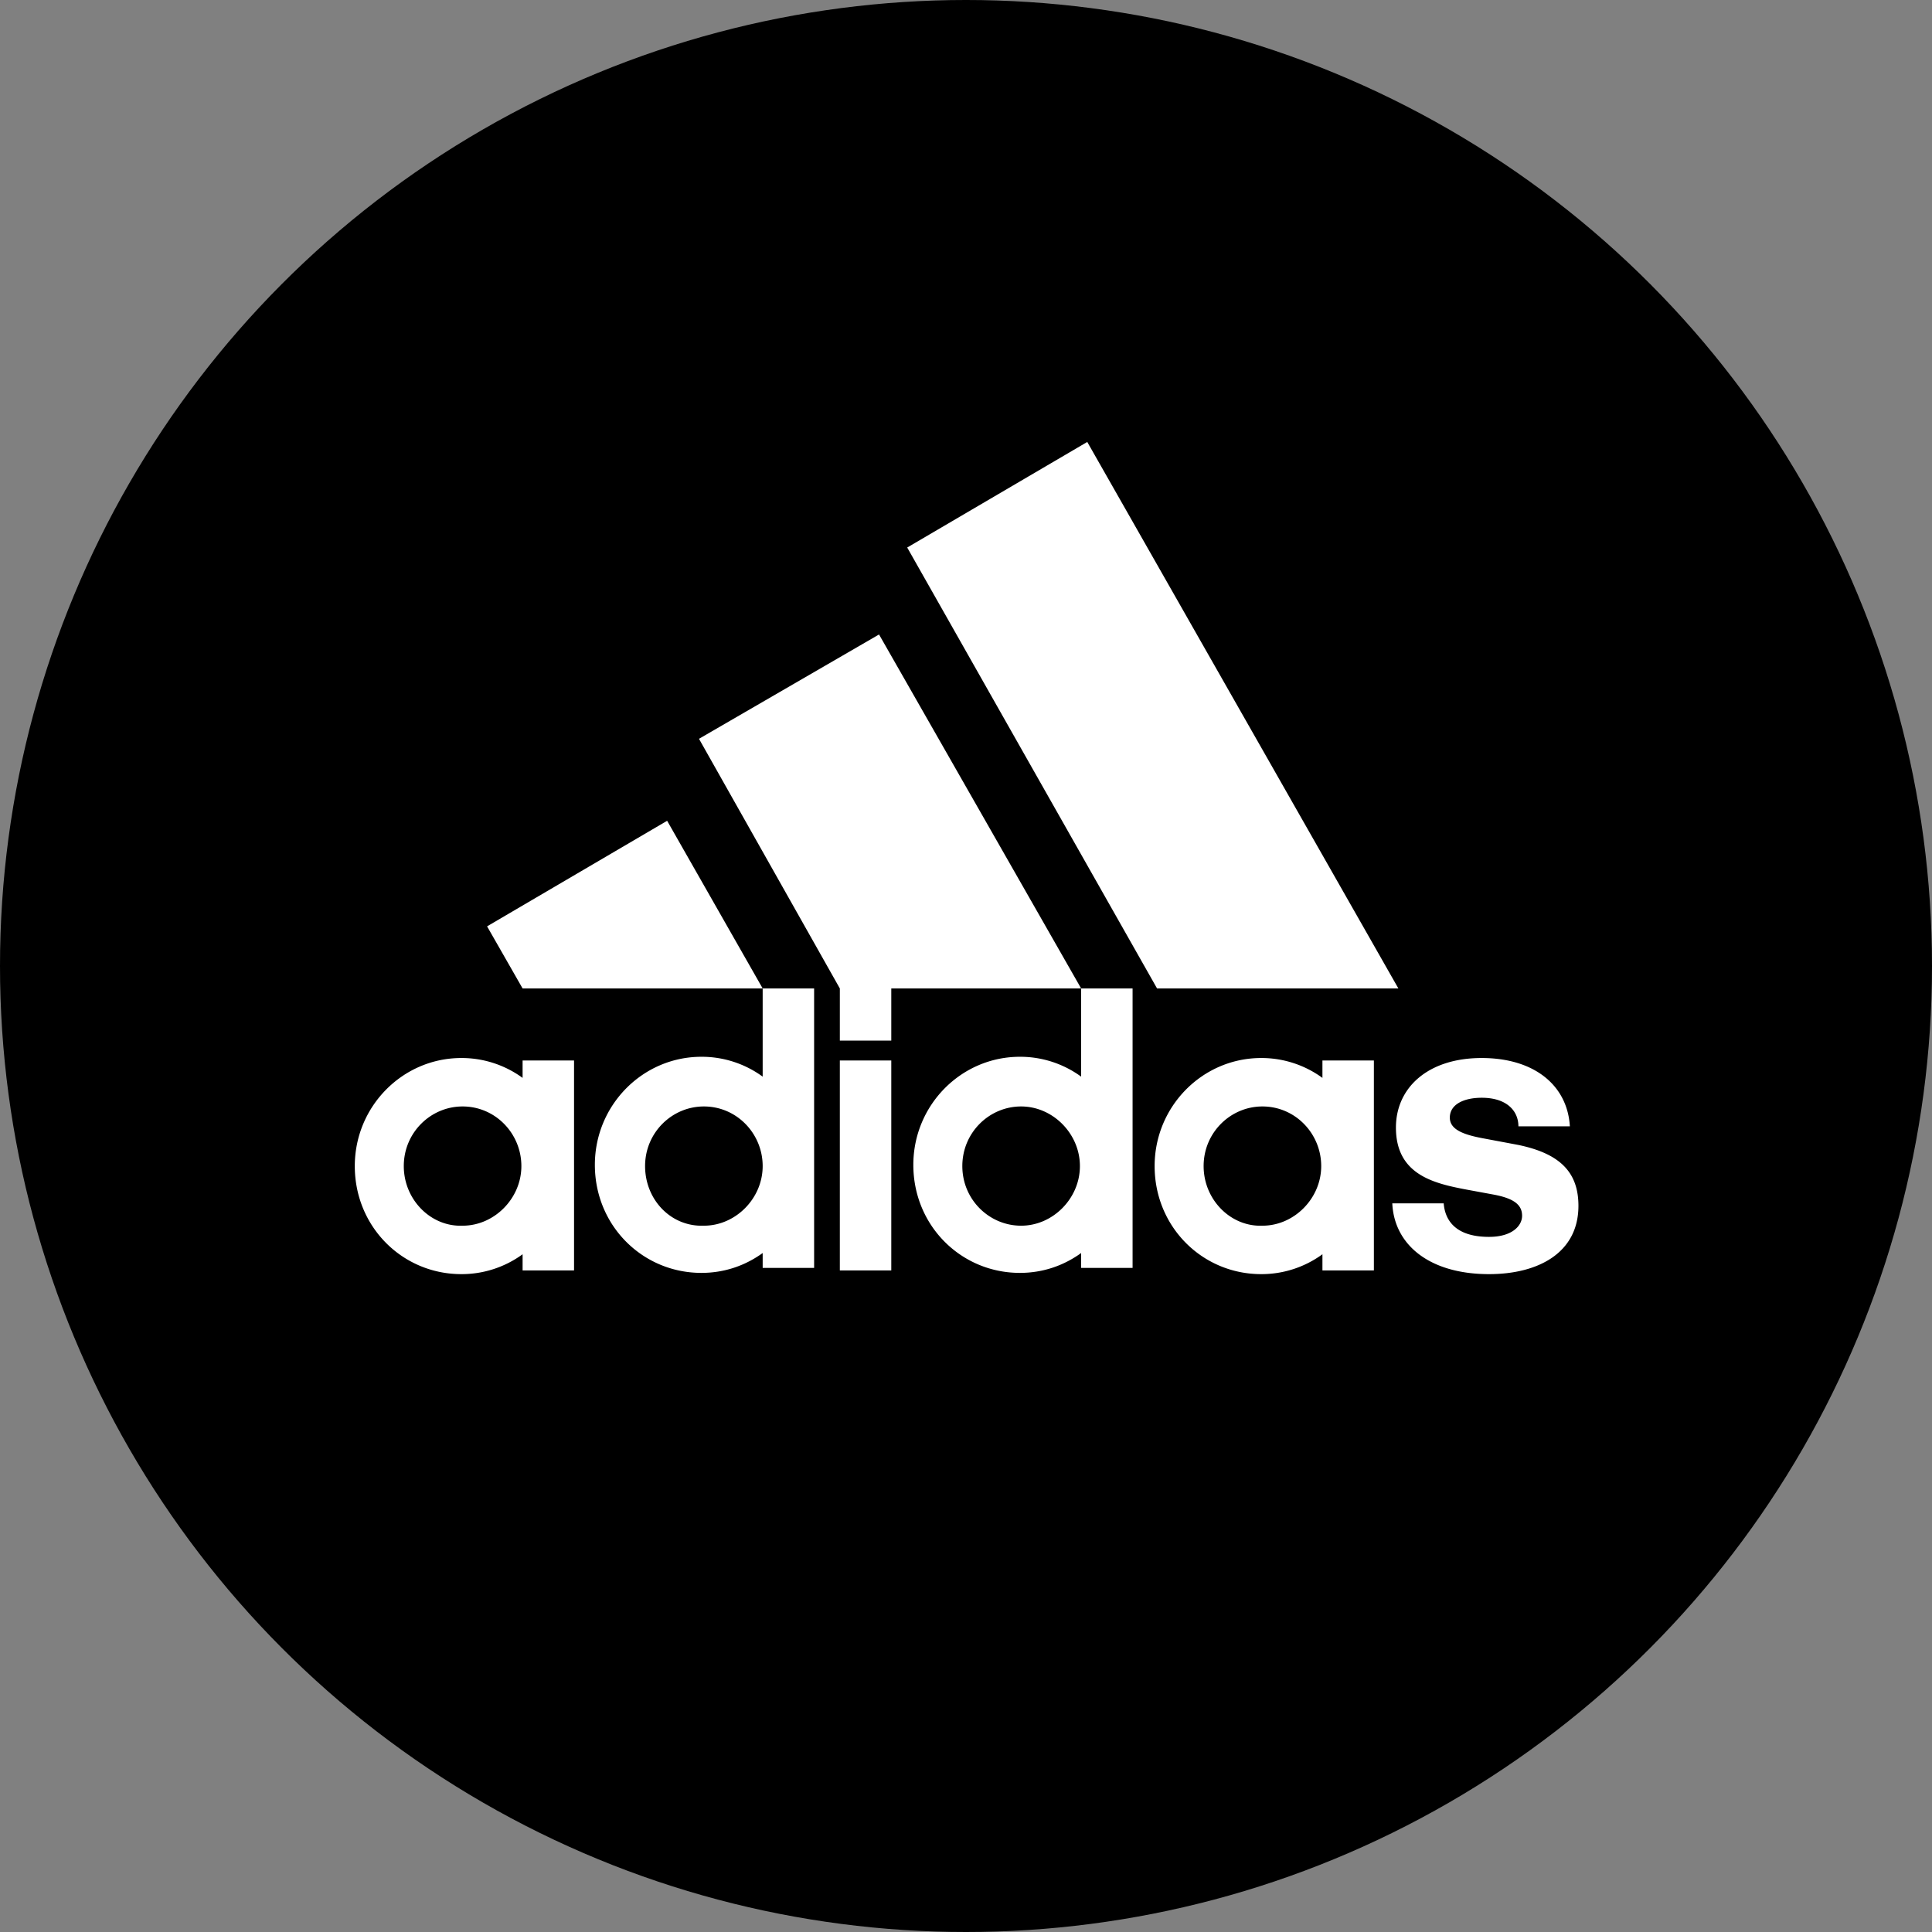 <svg xmlns="http://www.w3.org/2000/svg" width="153" height="153" fill="none"><rect width="100%" height="100%" fill="#808080" stroke="none"/><circle cx="76.5" cy="76.5" r="76.5" fill="#000"/><g clip-path="url(#a)"><path fill="#fff" d="M76.209 92.344c0-2.655 2.134-4.721 4.656-4.721s4.656 2.164 4.656 4.721c0 2.558-2.134 4.722-4.656 4.722S76.209 95 76.209 92.344zm19.109 0c0-2.655 2.134-4.721 4.656-4.721 2.619 0 4.656 2.164 4.656 4.721 0 2.558-2.134 4.722-4.656 4.722-2.522.098-4.656-2.066-4.656-4.722zm-44.232 0c0-2.655 2.134-4.721 4.656-4.721 2.619 0 4.656 2.164 4.656 4.721 0 2.558-2.134 4.722-4.656 4.722-2.619.098-4.656-2.066-4.656-4.722zm-19.109 0c0-2.655 2.134-4.721 4.656-4.721 2.619 0 4.656 2.164 4.656 4.721 0 2.558-2.134 4.722-4.656 4.722-2.522.098-4.656-2.066-4.656-4.722zm38.606-8.36h-4.074v16.623h4.074V83.984zm-29.197 16.623h4.074V83.984h-4.074v1.377a8.185 8.185 0 0 0-4.85-1.574c-4.656 0-8.439 3.836-8.439 8.557 0 4.82 3.783 8.558 8.439 8.558a8.189 8.189 0 0 0 4.85-1.574v1.279zm63.341 0h4.074V83.984h-4.074v1.377a8.185 8.185 0 0 0-4.85-1.574c-4.656 0-8.439 3.836-8.439 8.557 0 4.82 3.783 8.558 8.439 8.558a8.189 8.189 0 0 0 4.85-1.574v1.279zm5.529-5.41c.097 3.344 2.91 5.705 7.663 5.705 3.88 0 7.081-1.672 7.081-5.41 0-2.656-1.455-4.131-4.753-4.82l-2.619-.492c-1.649-.295-2.813-.688-2.813-1.672 0-1.082 1.164-1.574 2.522-1.574 2.037 0 2.91 1.082 2.91 2.263h4.074c-.194-3.246-2.813-5.41-6.984-5.41-4.268 0-6.79 2.36-6.79 5.508 0 3.738 3.007 4.426 5.626 4.918l2.134.394c1.552.295 2.231.786 2.231 1.672 0 .787-.776 1.672-2.619 1.672-2.716 0-3.492-1.377-3.589-2.656h-4.074v-.098zM60.398 78.279v6.983a8.185 8.185 0 0 0-4.85-1.573c-4.656 0-8.439 3.836-8.439 8.557 0 4.82 3.783 8.557 8.439 8.557 1.843 0 3.492-.59 4.85-1.573v1.18h4.074V78.279h-4.074zm25.22 0v6.983a8.185 8.185 0 0 0-4.85-1.573c-4.656 0-8.439 3.836-8.439 8.557 0 4.82 3.783 8.557 8.439 8.557 1.843 0 3.492-.59 4.85-1.573v1.18h4.074V78.279h-4.074zM38.573 73.36l2.813 4.918h19.012L52.832 65l-14.259 8.36zm32.01 9.049v-4.131h15.035L69.613 50.246l-14.259 8.262 11.155 19.77v4.132h4.074zm21.049-4.131h19.109L86.103 35l-14.259 8.36 19.788 34.92z"/></g><defs><clipPath id="a"><path fill="#fff" d="M28 35h97v66H28z"/></clipPath></defs></svg>